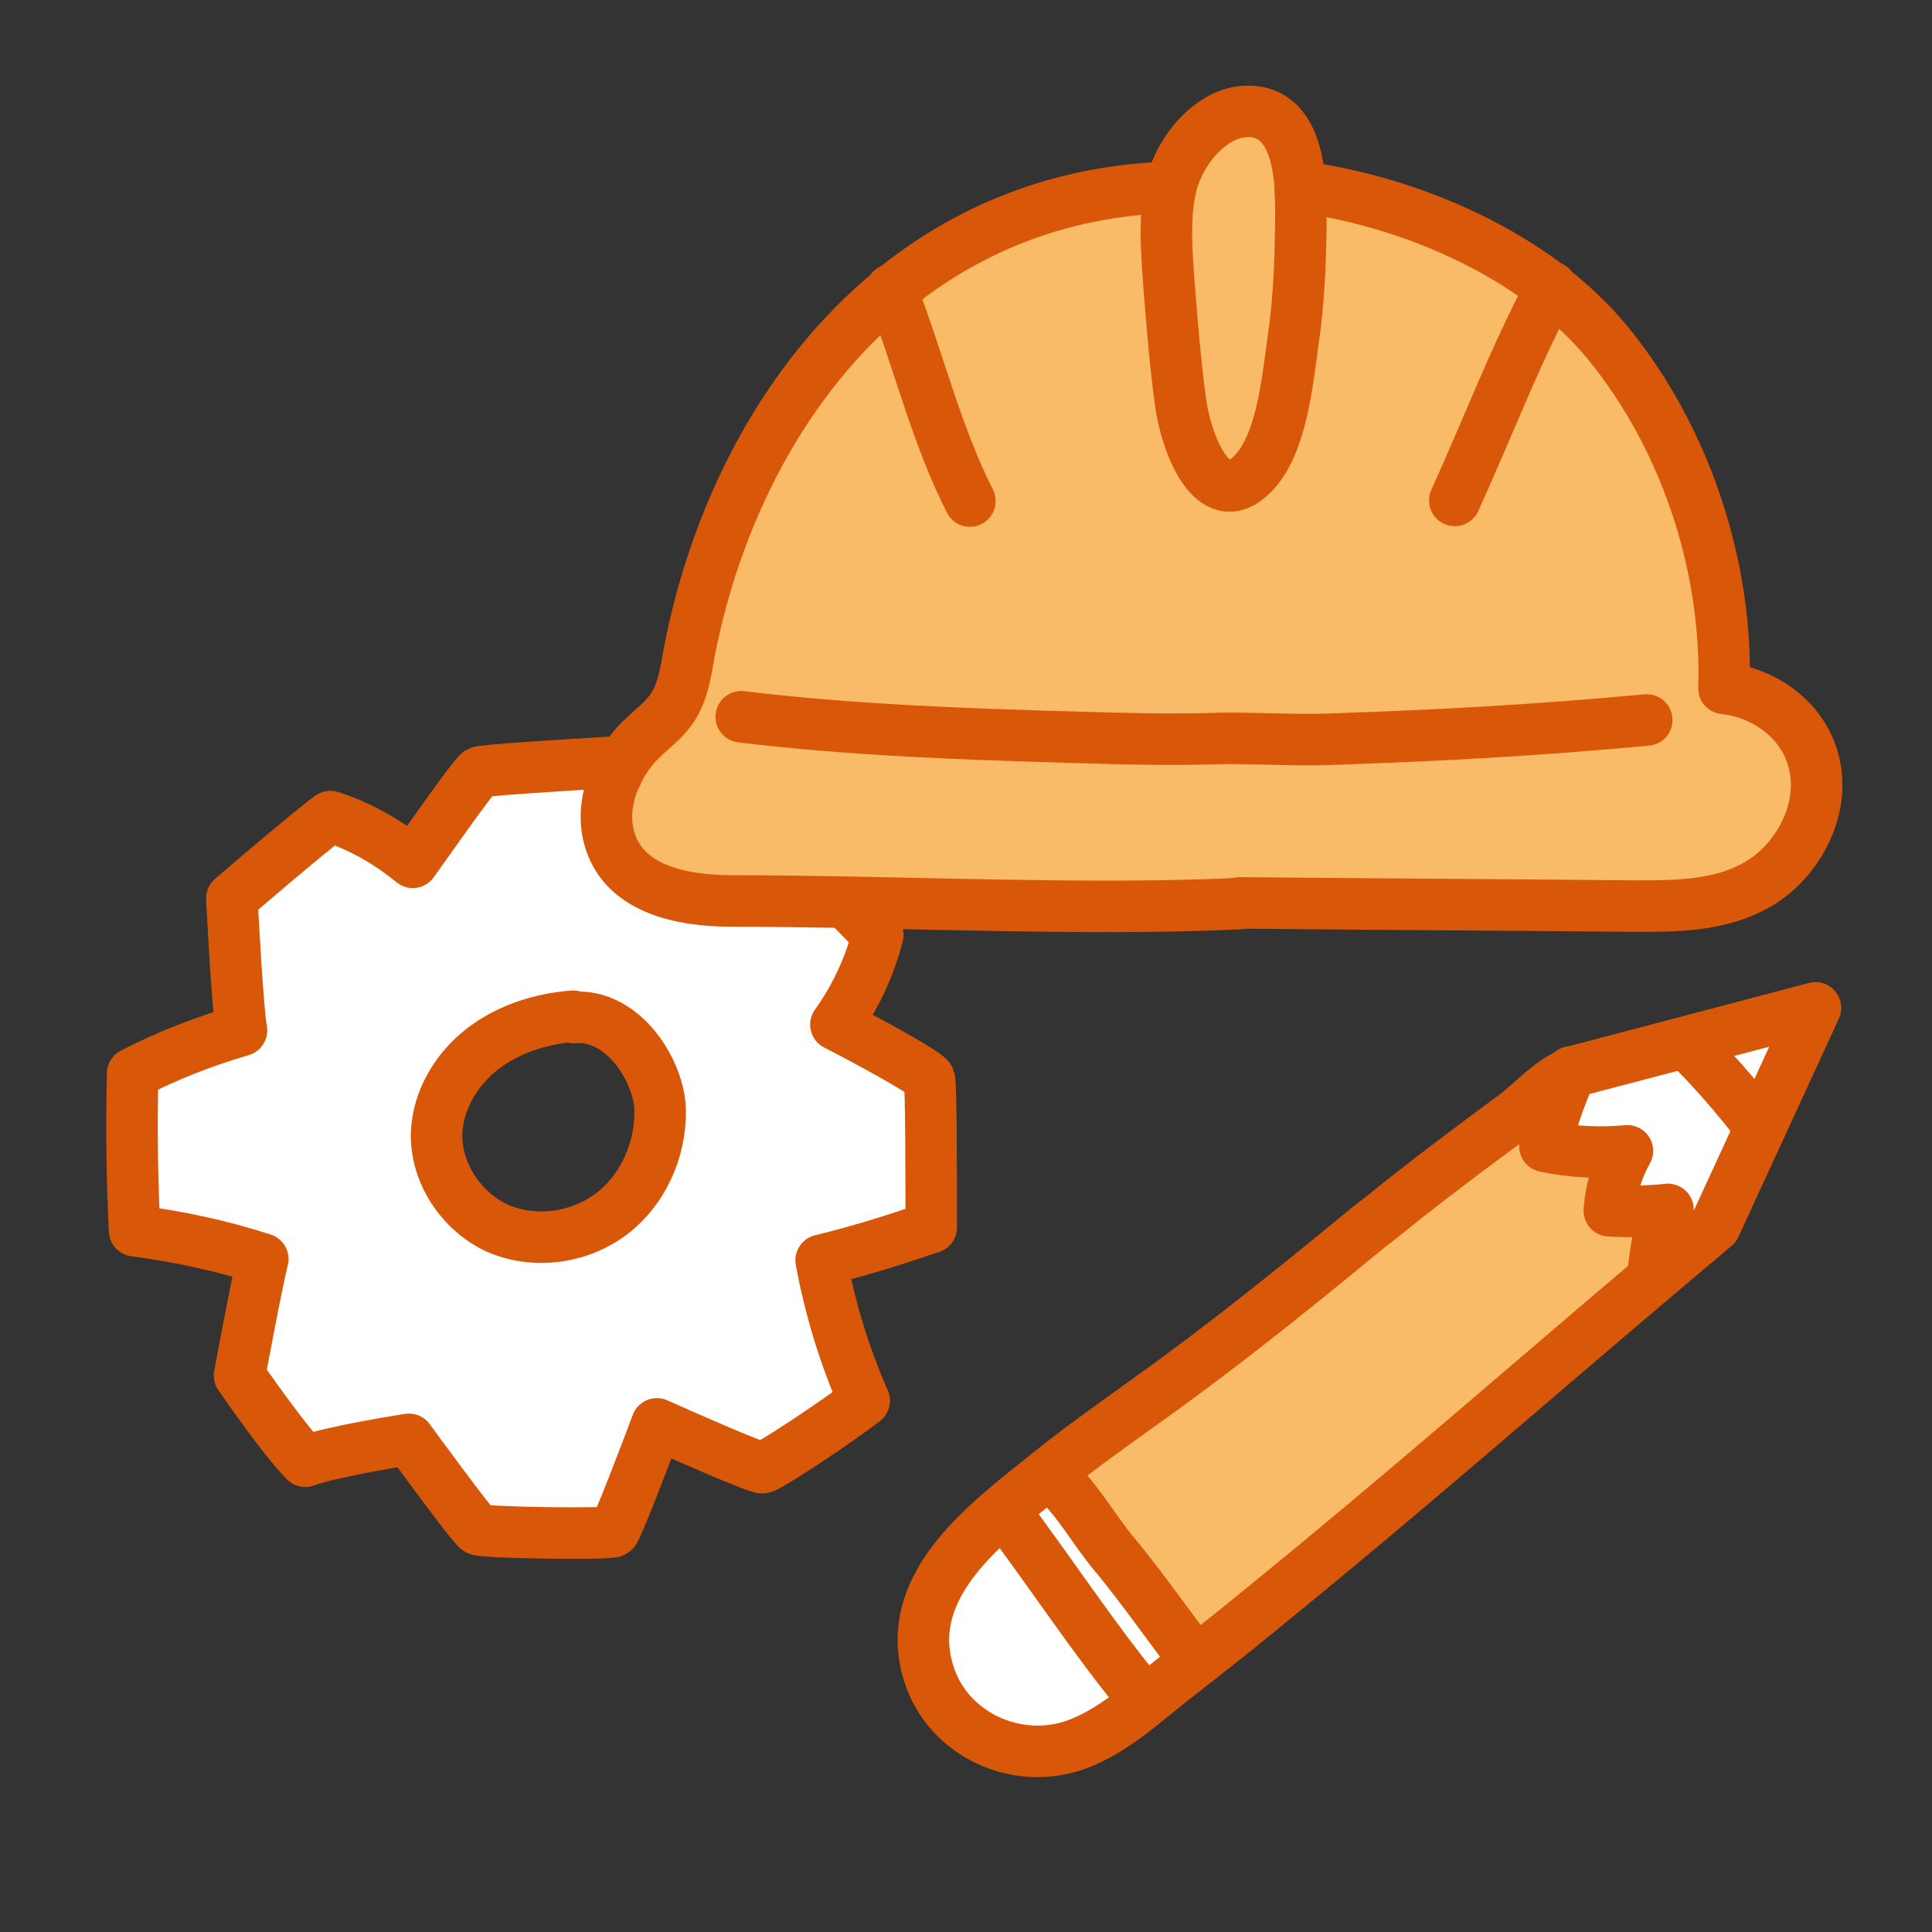 <?xml version="1.0" encoding="UTF-8"?>
<svg id="Layer_1" data-name="Layer 1" xmlns="http://www.w3.org/2000/svg" viewBox="0 0 300 300">
  <rect x="0" y="0" width="300" height="300" fill="#333333" stroke="none"/>
  <defs>
    <style>
      .cls-1 {
        fill: none;
        stroke: #d95708;
        stroke-linecap: round;
        stroke-linejoin: round;
        stroke-width: 8px;
      }

      .cls-2 {
        fill: #fff;
      }

      .cls-2, .cls-3 {
        stroke-width: 0px;
      }

      .cls-3 {
        fill: #fabb69;
      }
    </style>
  </defs>
  <g>
    <path class="cls-2" d="M144.2,167.5c.3.7.3,16.1.3,23.1-5.6,1.9-11.3,3.7-17.1,5.1,1.4,7.5,3.6,14.8,6.7,21.8-4.4,3.3-14.9,10.3-15.8,10.4-.8,0-11.6-4.8-16.4-6.8-1.9,5.1-6.2,16.3-6.7,16.7-.6.5-20.3.2-21.1-.3-.8-.4-10.7-14-10.7-14,0,0-11.7,1.8-16.1,3.4-3.1-3.1-10.2-13.3-10.2-13.3,0,0,2.5-13.6,3.6-18.1-6.5-2.1-13.1-3.6-19.9-4.4-.4-8.1-.5-16.3-.3-24.4,5.4-2.7,11.1-5,16.9-6.7-.6-2.9-1.5-20.5-1.5-20.5,0,0,12.2-10.5,15.3-12.7,4.6,1.6,9,4,12.8,7.1,2.9-4.1,9.6-13.6,10.3-14,.6-.3,13.4-1.1,20-1.5.4.6.9,1.3,1.3,2-1.3,2.8-1.9,5.9-1.3,9,1.9,8.8,11.6,10.7,19.2,10.6,5.8,0,12,0,18.3.2v.6c1.2,1.3,2.6,2.7,4.3,4.4-1.3,5-3.5,9.7-6.5,13.9,4,2.1,14,7.4,14.5,8.4ZM94.7,188.4c5-3.7,7.8-10,7.7-16.1,0-5.9-5.6-15.2-13.5-14.5-5.1.4-10.1,2-14.1,5.1-4,3.1-6.9,7.9-7.1,13-.2,6.2,3.8,12.2,9.4,14.8,5.7,2.5,12.6,1.6,17.6-2.1Z"/>
    <path class="cls-2" d="M177.3,263.5l.6.8c-3.1,2.5-6.4,4.9-10,6.4-9.1,3.8-20-.7-23.4-9.9-4-10.9,3.4-19.4,11.4-26.3h0c7,9.3,14,20,21.4,29Z"/>
    <path class="cls-2" d="M185.2,257.4l.5.7c-1.2.9-2.4,1.9-3.6,2.8-1.4,1.1-2.8,2.2-4.2,3.4l-.6-.8c-7.4-8.9-14.3-19.7-21.4-28.9h0c2.4-2.1,4.8-4.1,7-5.8h0c4.1,3.6,6.6,8.4,10,12.5,2.5,3,4.8,6.1,7.1,9.2,1.7,2.3,3.4,4.6,5.1,6.9Z"/>
    <path class="cls-2" d="M281.8,156.7l-8,17.4-2-.9c-3-3.8-6.3-7.5-9.7-10.9v-.4c-.1,0-.1,0-.1,0l19.7-5.2Z"/>
    <path class="cls-2" d="M273.8,174l-7.6,16.5c-3.2,2.7-6.4,5.4-9.6,8.1h0c.3-2.9.9-8.5,2.4-10.9-3,.3-6.1.4-9.1.2.2-3.3,1.2-6.5,2.8-9.3-4.3.4-8.6.2-12.8-.7,1-3.2,2.5-8.2,4-11.3,0,0,.2,0,.2,0l17.9-4.7v.4c3.5,3.4,6.8,7.1,9.8,10.9l2,.9Z"/>
    <path class="cls-3" d="M173,241.3c-3.4-4.1-5.9-8.9-10-12.4h0c0-.1,0-.1,0-.2,6.7-5.4,13.8-10.1,20.6-15.2,10-7.4,19.4-15.1,29.1-23,1.9-1.6,3.8-3.1,5.8-4.6,5.5-4.4,11.1-8.5,16.8-12.7,2.3-1.7,5.9-5.6,8.7-6.5-1.6,3.1-3.1,8-4,11.3,4.2.9,8.5,1.1,12.8.7-1.6,2.9-2.6,6.1-2.8,9.3,3,.2,6.1.1,9.1-.2-1.5,2.4-2.1,8-2.4,10.8h0c-19.6,16.7-38.9,33.6-58.8,49.8-4,3.3-8.1,6.5-12.2,9.8l-.5-.7c-1.7-2.3-3.4-4.6-5.1-6.9-2.3-3.1-4.6-6.2-7.1-9.2Z"/>
    <path class="cls-3" d="M202,32.2c0,6.9-.2,13.8-1.2,20.6-.9,6.5-1.8,16.3-6.3,20.8-6.2,6.3-10.3-5-11.1-10.6-1-6.5-2-20.2-2-20.5-.3-4.4-.6-9.1.4-13.4.2-1,.5-1.9.9-2.8,2.1-4.9,6.6-9.2,11.4-9,5.7.2,7.4,6,7.8,11.7,0,1.1.1,2.1.1,3.2Z"/>
    <path class="cls-3" d="M267.8,107c6.2.6,12.7,5,14.1,12.1,1.5,7.4-3.1,15.1-9,18.4-5.8,3.3-12.5,3.3-19,3.3-20.4-.2-40.8-.3-61.3-.5-18.3.9-40.5.2-60.7-.2-6.4-.1-12.5-.2-18.3-.2-7.7,0-17.4-1.8-19.2-10.6-.6-3.1,0-6.2,1.3-9,1.1-2.3,2.6-4.4,4.4-6,1.5-1.4,3.1-2.6,4.3-4.4,1.6-2.4,2.1-5.5,2.6-8.5,4.2-21.8,14.8-42.6,31.5-56.3,11.5-9.4,25.8-15.4,42.8-16h.6c-1.1,4.4-.7,9.1-.4,13.5,0,.3,1,14,2,20.5.8,5.7,4.9,16.9,11.1,10.6,4.5-4.5,5.4-14.4,6.3-20.8.9-6.8,1.2-13.7,1.2-20.6,0-1,0-2.1-.1-3.2h0c12.8,1.7,27.5,6.9,38.9,15.7,3.3,2.6,6.3,5.4,8.9,8.6,11.6,14.2,18.6,33.9,18,53.6Z"/>
  </g>
  <g>
    <path class="cls-1" d="M163,228.9c4.1,3.5,6.6,8.3,10,12.4,2.5,3,4.8,6.1,7.1,9.2,1.7,2.3,3.4,4.6,5.1,6.9"/>
    <path class="cls-1" d="M155.9,234.6c7,9.2,14,20,21.4,28.9"/>
    <path class="cls-1" d="M243.9,166.5s0,.1,0,.2c-1.6,3.1-3.1,8-4,11.3,4.2.9,8.5,1.1,12.8.7-1.6,2.9-2.6,6.1-2.8,9.3,3,.2,6.1.1,9.1-.2-1.5,2.4-2.1,8-2.4,10.8"/>
    <path class="cls-1" d="M262.1,162.2c3.4,3.4,6.7,7.1,9.7,10.9"/>
    <path class="cls-1" d="M243.9,166.7c-2.8.9-6.4,4.8-8.7,6.5-5.7,4.2-11.2,8.3-16.8,12.7-1.9,1.5-3.8,3.1-5.8,4.6-9.6,7.9-19.1,15.6-29.1,23-6.9,5.1-14,9.9-20.6,15.2,0,0,0,0,0,0-2.2,1.8-4.7,3.7-7,5.7-8,6.8-15.4,15.4-11.4,26.3,3.4,9.2,14.3,13.7,23.4,9.9,3.7-1.5,6.9-3.9,10-6.4,1.4-1.1,2.8-2.3,4.2-3.4,1.2-.9,2.4-1.9,3.6-2.8,4.1-3.2,8.2-6.5,12.2-9.8,19.9-16.2,39.2-33.1,58.8-49.7,3.2-2.7,6.4-5.4,9.6-8.1l7.6-16.5,8-17.4-19.7,5.2h0s-17.9,4.7-17.9,4.7c0,0-.2,0-.2,0Z"/>
    <path class="cls-1" d="M115.1,111.3c17.4,2.1,34.9,2.7,52.3,3.2,6.9.2,13.7.4,20.6.2,5.1-.2,13.1.3,18.2.1,17.6-.6,32.3-1.4,49.5-3"/>
    <path class="cls-1" d="M240.9,44.6c0,0,0,.1-.1.2-5.8,11-9.8,21.7-14.9,32.9"/>
    <path class="cls-1" d="M201.9,29c12.8,1.7,27.5,6.9,38.9,15.7,3.3,2.6,6.3,5.4,8.9,8.6,11.6,14.2,18.6,33.9,18,53.6,6.2.6,12.7,5,14.1,12.1,1.5,7.4-3.1,15.1-9,18.4-5.8,3.3-12.5,3.3-19,3.3-20.4-.2-40.8-.3-61.3-.5"/>
    <path class="cls-1" d="M138.4,45c4.3,11.1,6.9,22.3,12.2,32.8"/>
    <path class="cls-1" d="M201.9,29c0,1.1.1,2.1.1,3.2,0,6.9-.2,13.8-1.2,20.6-.9,6.5-1.8,16.3-6.3,20.8-6.2,6.3-10.3-5-11.1-10.6-1-6.5-2-20.2-2-20.5-.3-4.4-.6-9.1.4-13.4.2-1,.5-1.9.9-2.8,2.1-4.9,6.6-9.2,11.4-9,5.7.2,7.4,6,7.8,11.7Z"/>
    <path class="cls-1" d="M192.6,140.3c-18.3.9-40.5.2-60.7-.2-6.4-.1-12.5-.2-18.3-.2-7.7,0-17.4-1.8-19.2-10.6-.6-3.1,0-6.2,1.3-9,1.1-2.3,2.6-4.4,4.4-6,1.5-1.4,3.1-2.6,4.3-4.4,1.6-2.4,2.1-5.5,2.6-8.5,4.2-21.8,14.8-42.6,31.5-56.3,11.5-9.4,25.8-15.4,42.8-16"/>
    <path class="cls-1" d="M89,157.8c-5.1.4-10.1,2-14.1,5.1-4,3.1-6.9,7.9-7.1,13-.2,6.2,3.8,12.2,9.4,14.8,5.7,2.5,12.6,1.6,17.6-2.1,5-3.7,7.8-10,7.7-16.1,0-5.9-5.6-15.2-13.5-14.5Z"/>
    <path class="cls-1" d="M95.7,120.4s0,0,0,0c-.4-.7-.9-1.3-1.3-2-6.7.4-19.5,1.2-20,1.5-.7.4-7.4,9.9-10.3,14-3.8-3.1-8.1-5.6-12.8-7.1-3.1,2.2-15.3,12.7-15.3,12.7,0,0,.9,17.6,1.5,20.5-5.8,1.7-11.5,3.9-16.9,6.7-.2,8.1-.1,16.3.3,24.4,6.8.9,13.4,2.3,19.9,4.4-1.1,4.5-3.6,18.1-3.6,18.1,0,0,7.1,10.3,10.2,13.3,4.4-1.6,16.1-3.4,16.1-3.4,0,0,9.9,13.6,10.7,14,.9.5,20.5.8,21.1.3.5-.4,4.8-11.6,6.7-16.7,4.7,2.1,15.6,6.9,16.4,6.8.8,0,11.4-7,15.8-10.4-3.1-7-5.3-14.3-6.7-21.8,5.8-1.4,11.5-3.2,17.1-5.1,0-7,0-22.4-.3-23.1-.5-1-10.4-6.3-14.5-8.4,3-4.2,5.2-8.9,6.5-13.9-1.7-1.7-3-3.1-4.3-4.4"/>
  </g>
</svg>